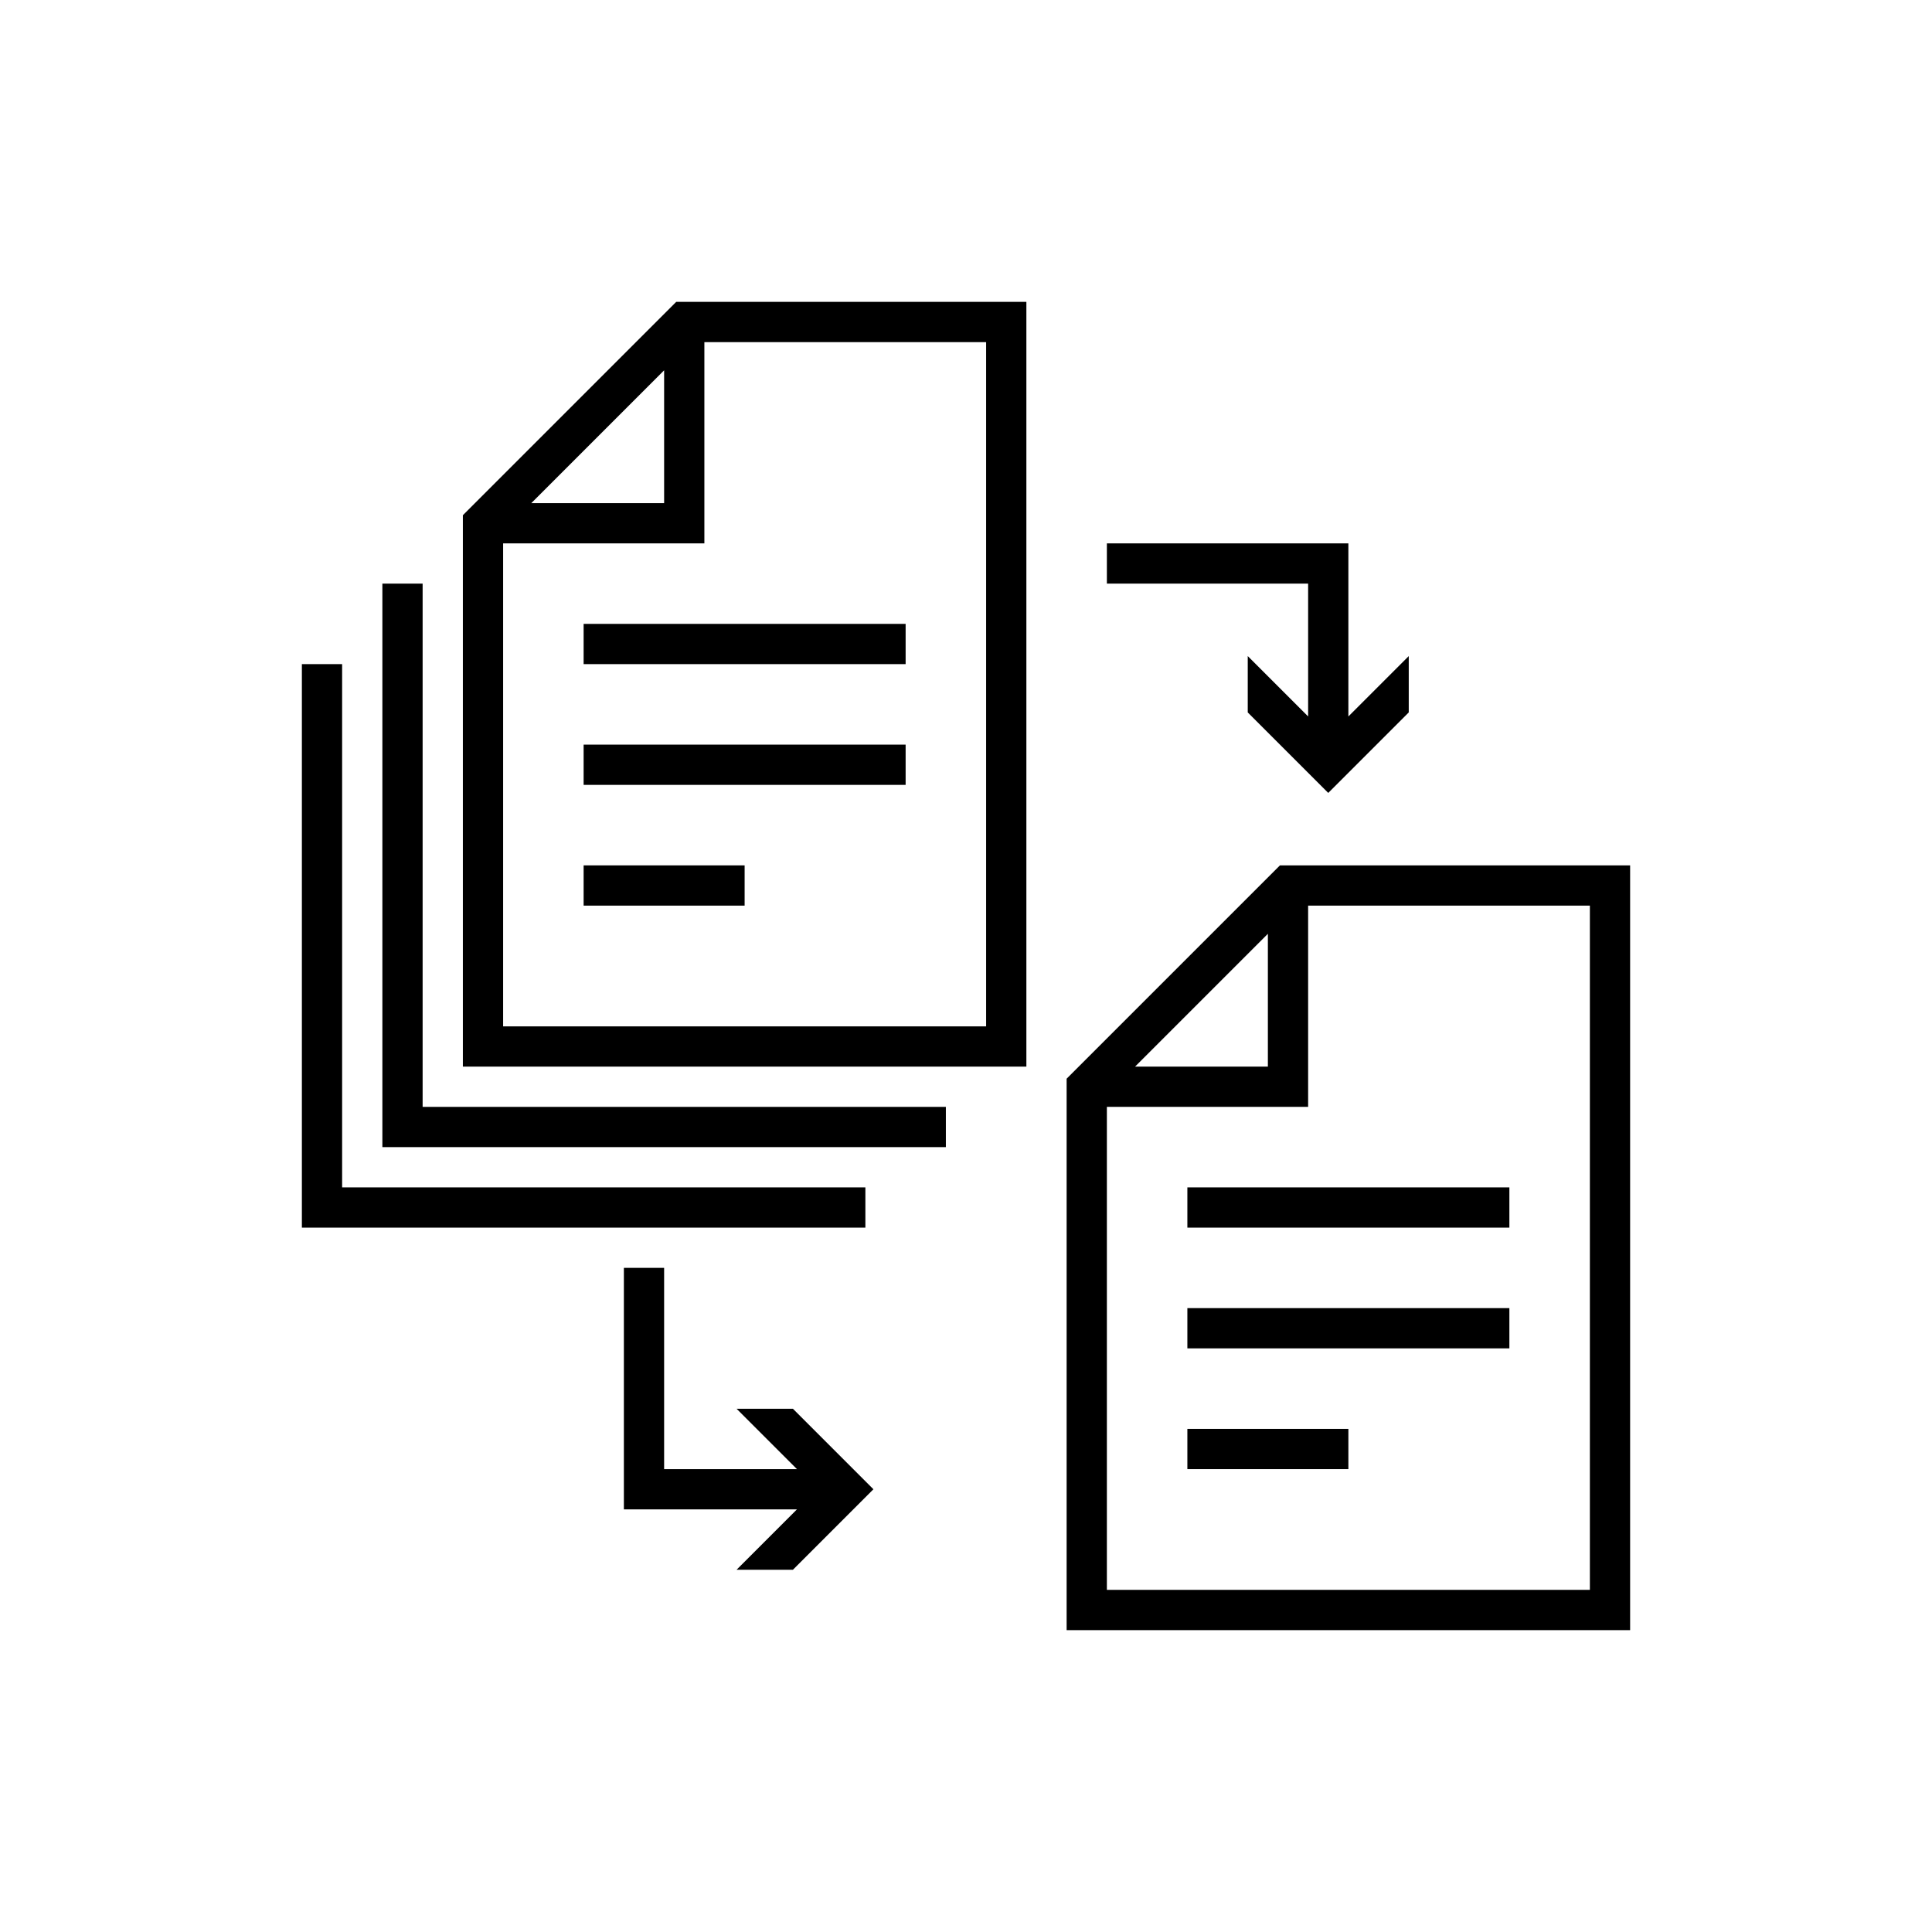 <svg width="48" height="48" viewBox="0 0 48 48" fill="none" xmlns="http://www.w3.org/2000/svg">
<g clip-path="url(#clip0_1969_712)">
<path d="M11.5 12.8V26.5H25.5V7.5H16.8L11.5 12.8ZM16.5 9.2V12.5H13.2L16.5 9.2ZM24.5 25.5H12.5V13.5H17.5V8.5H24.5V25.5Z" fill="black"/>
<path d="M10.5 14.5H9.5V28.5H23.5V27.5H10.5V14.5Z" fill="black"/>
<path d="M21.5 29.5H8.5V16.5H7.5V30.5H21.5V29.5Z" fill="black"/>
<path d="M22.5 15.5H14.5V16.5H22.5V15.5Z" fill="black"/>
<path d="M22.5 18.5H14.5V19.5H22.5V18.5Z" fill="black"/>
<path d="M18.5 21.5H14.5V22.5H18.5V21.5Z" fill="black"/>
<path d="M31.8 21.5L26.5 26.8V40.5H40.5V21.5H31.8ZM31.5 23.2V26.5H28.2L31.5 23.2ZM39.5 39.5H27.5V27.5H32.5V22.5H39.5V39.5Z" fill="black"/>
<path d="M37.5 29.5H29.5V30.5H37.5V29.5Z" fill="black"/>
<path d="M37.5 32.5H29.5V33.5H37.5V32.5Z" fill="black"/>
<path d="M33.5 35.5H29.5V36.5H33.5V35.5Z" fill="black"/>
<path d="M32.5 17.8L31 16.3V17.7L33 19.7L35 17.7V16.3L33.5 17.8V13.5H27.5V14.5H32.5V17.8Z" fill="black"/>
<path d="M18.3 35L19.8 36.5H16.5V31.5H15.5V37.5H19.8L18.3 39H19.7L21.7 37L19.7 35H18.3Z" fill="black"/>
</g>
<defs>
<clipPath id="clip0_1969_712">
<rect width="48" height="48" fill="white"/>
</clipPath>
</defs>
</svg>
